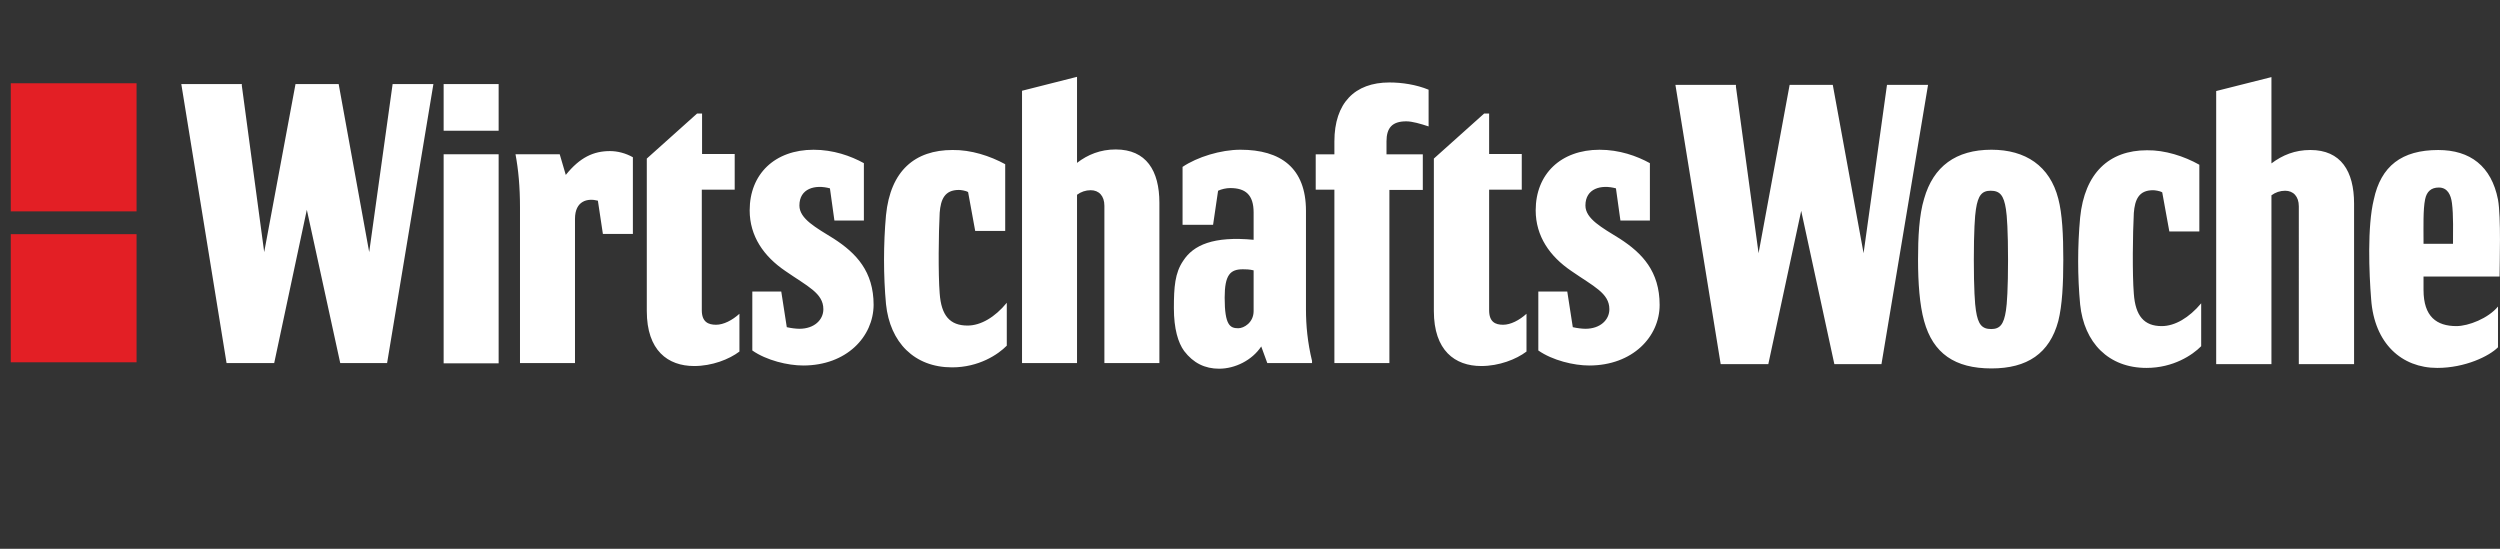 <svg xmlns="http://www.w3.org/2000/svg" width="246" height="54" fill="none" viewBox="0 0 246 54"><rect x="0" y="0" width="246" height="54" fill="#333333" stroke="none"/><path fill="#E31F25" d="M13.438 23.042H1.06v12.607h12.377V23.042ZM13.438 8.193H1.06v12.607h12.377V8.193Z"/><path fill="#fff" d="M238.475 23.992h2.9c0-1.028.052-2.848-.103-4.009-.104-.818-.44-1.53-1.295-1.53-.751 0-1.191.396-1.346 1.16-.207.976-.156 2.796-.156 4.009v.369Zm0 4.536c0 2.637 1.295 3.56 3.237 3.56 1.191 0 3.133-.765 4.091-1.925v4.009c-.854.87-3.237 2.031-5.981 2.031-3.496 0-6.189-2.4-6.5-6.752-.207-2.585-.388-7.174.259-9.811.7-3.297 2.745-4.879 6.344-4.879 3.133 0 5.231 1.582 5.878 4.879.311 1.741.156 6.25.156 7.411v.158h-7.484v1.319ZM185.135 35.833h-4.634l-3.263-15.086-3.237 15.086h-4.686l-4.454-27.481h5.955v.185l2.227 16.378 3.056-16.563h4.246l3.03 16.563 2.304-16.563h4.04l-4.584 27.481ZM195.96 36.254c-3.6 0-5.749-1.477-6.629-4.668-.44-1.582-.596-3.771-.596-6.04 0-2.189.104-4.378.596-5.987.906-3.191 3.133-4.826 6.629-4.826 3.34 0 5.748 1.582 6.577 4.826.388 1.477.492 3.56.492 5.987 0 2.4-.104 4.484-.492 6.04-.855 3.191-3.056 4.668-6.577 4.668Zm1.631-10.681c0-2.796-.104-4.378-.207-4.985-.207-1.371-.596-1.82-1.502-1.82-.855 0-1.243.448-1.45 1.82-.104.607-.207 2.189-.207 4.985 0 2.796.103 4.378.207 4.985.207 1.371.595 1.82 1.502 1.82.854 0 1.243-.448 1.45-1.82.103-.607.207-2.189.207-4.985ZM216.415 16.211v6.567h-2.952l-.699-3.85c-.259-.158-.751-.211-.906-.211-1.398 0-1.787.923-1.89 2.242-.104 1.978-.156 6.04 0 7.938.155 2.189 1.01 3.191 2.744 3.191 1.295 0 2.693-.818 3.884-2.242v4.22c-.854.87-2.744 2.136-5.385 2.136-3.729 0-6.137-2.479-6.526-6.251-.259-2.796-.259-5.697 0-8.545.441-4.378 2.849-6.62 6.577-6.62 1.761-.026 3.651.58 5.153 1.424ZM231.641 35.833h-5.438V20.299c0-.976-.543-1.53-1.346-1.53-.492 0-.958.158-1.347.448V35.833h-5.437V8.958l5.437-1.371v8.492c1.088-.818 2.305-1.319 3.833-1.319 3.003 0 4.298 2.083 4.298 5.275V35.833ZM49.066 8.272h-5.412v4.589h5.412V8.272ZM98.912 16.158v6.567h-2.952l-.699-3.824c-.259-.158-.751-.211-.906-.211-1.398 0-1.787.923-1.89 2.242-.104 1.978-.155 6.013 0 7.938.155 2.189 1.01 3.165 2.745 3.165 1.295 0 2.693-.818 3.858-2.242v4.22c-.855.87-2.745 2.136-5.386 2.136-3.703 0-6.111-2.453-6.499-6.224-.259-2.796-.259-5.908 0-8.756.44-4.378 2.848-6.409 6.551-6.409 1.812-.026 3.677.58 5.179 1.398ZM70.456 31.956c.751 0 1.605-.448 2.304-1.081V34.593c-1.01.765-2.693 1.424-4.454 1.424-2.589 0-4.661-1.53-4.661-5.407V15.604l4.946-4.431h.492v3.982h3.211v3.508h-3.237v11.868c0 1.16.647 1.424 1.398 1.424ZM136.716 35.728h-5.412V18.664h-1.838v-3.481h1.838v-1.266c0-3.771 1.994-5.802 5.412-5.802 1.243 0 2.641.211 3.858.712v3.613c-.803-.264-1.605-.501-2.201-.501-1.398 0-1.942.659-1.942 1.978v1.266h3.573v3.508h-3.288v17.037ZM56.579 35.727h-5.412V20.378c0-1.978-.155-3.666-.44-5.196h4.35l.596 2.031c1.398-1.741 2.745-2.347 4.35-2.347.751 0 1.554.211 2.253.607v7.543h-2.952l-.492-3.27c-1.01-.264-2.253 0-2.253 1.793v14.189ZM49.066 15.182h-5.412V35.753h5.412V15.182ZM119.963 36.281c-1.398 0-2.537-.554-3.443-1.741-.596-.818-1.01-2.189-1.01-4.22 0-2.083.103-3.455.906-4.642 1.01-1.582 3.004-2.453 6.94-2.083v-2.69c0-1.741-.803-2.4-2.305-2.4-.388 0-.854.105-1.191.264l-.492 3.349h-3.004v-5.697c1.45-.976 3.755-1.688 5.697-1.688 3.962 0 6.447 1.793 6.447 6.013v9.732c0 1.53.156 3.218.596 5.037v.211h-4.402l-.596-1.635c-.906 1.371-2.589 2.189-4.143 2.189Zm.544-6.989c0 2.743.544 3.007 1.347 3.007.543 0 1.502-.554 1.502-1.688V26.602c-.441-.105-.803-.105-1.062-.105-1.243 0-1.787.554-1.787 2.796ZM38.089 35.727h-4.609l-3.288-15.086-3.211 15.086h-4.687L17.84 8.272h5.956v.158l2.201 16.378 3.081-16.536h4.247l3.004 16.536 2.305-16.536h4.013l-4.557 27.455ZM156.368 35.965c-1.502 0-3.599-.501-4.997-1.477v-5.802h2.848l.544 3.508c.44.105.958.158 1.243.158 1.45 0 2.356-.87 2.356-1.925 0-1.582-1.554-2.242-3.755-3.771-2.097-1.424-3.495-3.402-3.495-5.96 0-3.56 2.46-5.96 6.292-5.96 1.942 0 3.651.607 4.946 1.319v5.644h-2.9l-.441-3.165c-1.45-.396-3.003 0-3.003 1.688 0 1.319 1.657 2.189 3.392 3.27 2.201 1.424 3.91 3.218 3.91 6.514 0 3.112-2.641 5.96-6.94 5.96ZM79.025 35.965c-1.502 0-3.599-.501-4.997-1.477v-5.802h2.848l.544 3.508c.44.105.958.158 1.243.158 1.45 0 2.356-.87 2.356-1.925 0-1.582-1.554-2.242-3.755-3.771-2.097-1.424-3.496-3.402-3.496-5.96 0-3.56 2.46-5.96 6.292-5.96 1.942 0 3.651.607 4.946 1.319v5.644h-2.9l-.44-3.165c-1.45-.396-3.004 0-3.004 1.688 0 1.319 1.657 2.189 3.392 3.27 2.201 1.424 3.91 3.218 3.91 6.514-.026 3.112-2.641 5.96-6.939 5.96ZM114.084 35.727h-5.412V20.246c0-.976-.544-1.53-1.346-1.53-.492 0-.958.158-1.347.448V35.727h-5.412V8.931l5.412-1.371v8.466c1.062-.818 2.305-1.319 3.806-1.319 3.004 0 4.299 2.083 4.299 5.248V35.727ZM147.902 31.956c.751 0 1.606-.448 2.305-1.081V34.593c-1.01.765-2.693 1.424-4.454 1.424-2.589 0-4.661-1.53-4.661-5.407V15.604l4.946-4.431h.492v3.982h3.211v3.508h-3.211v11.868c0 1.16.621 1.424 1.372 1.424Z"/></svg>